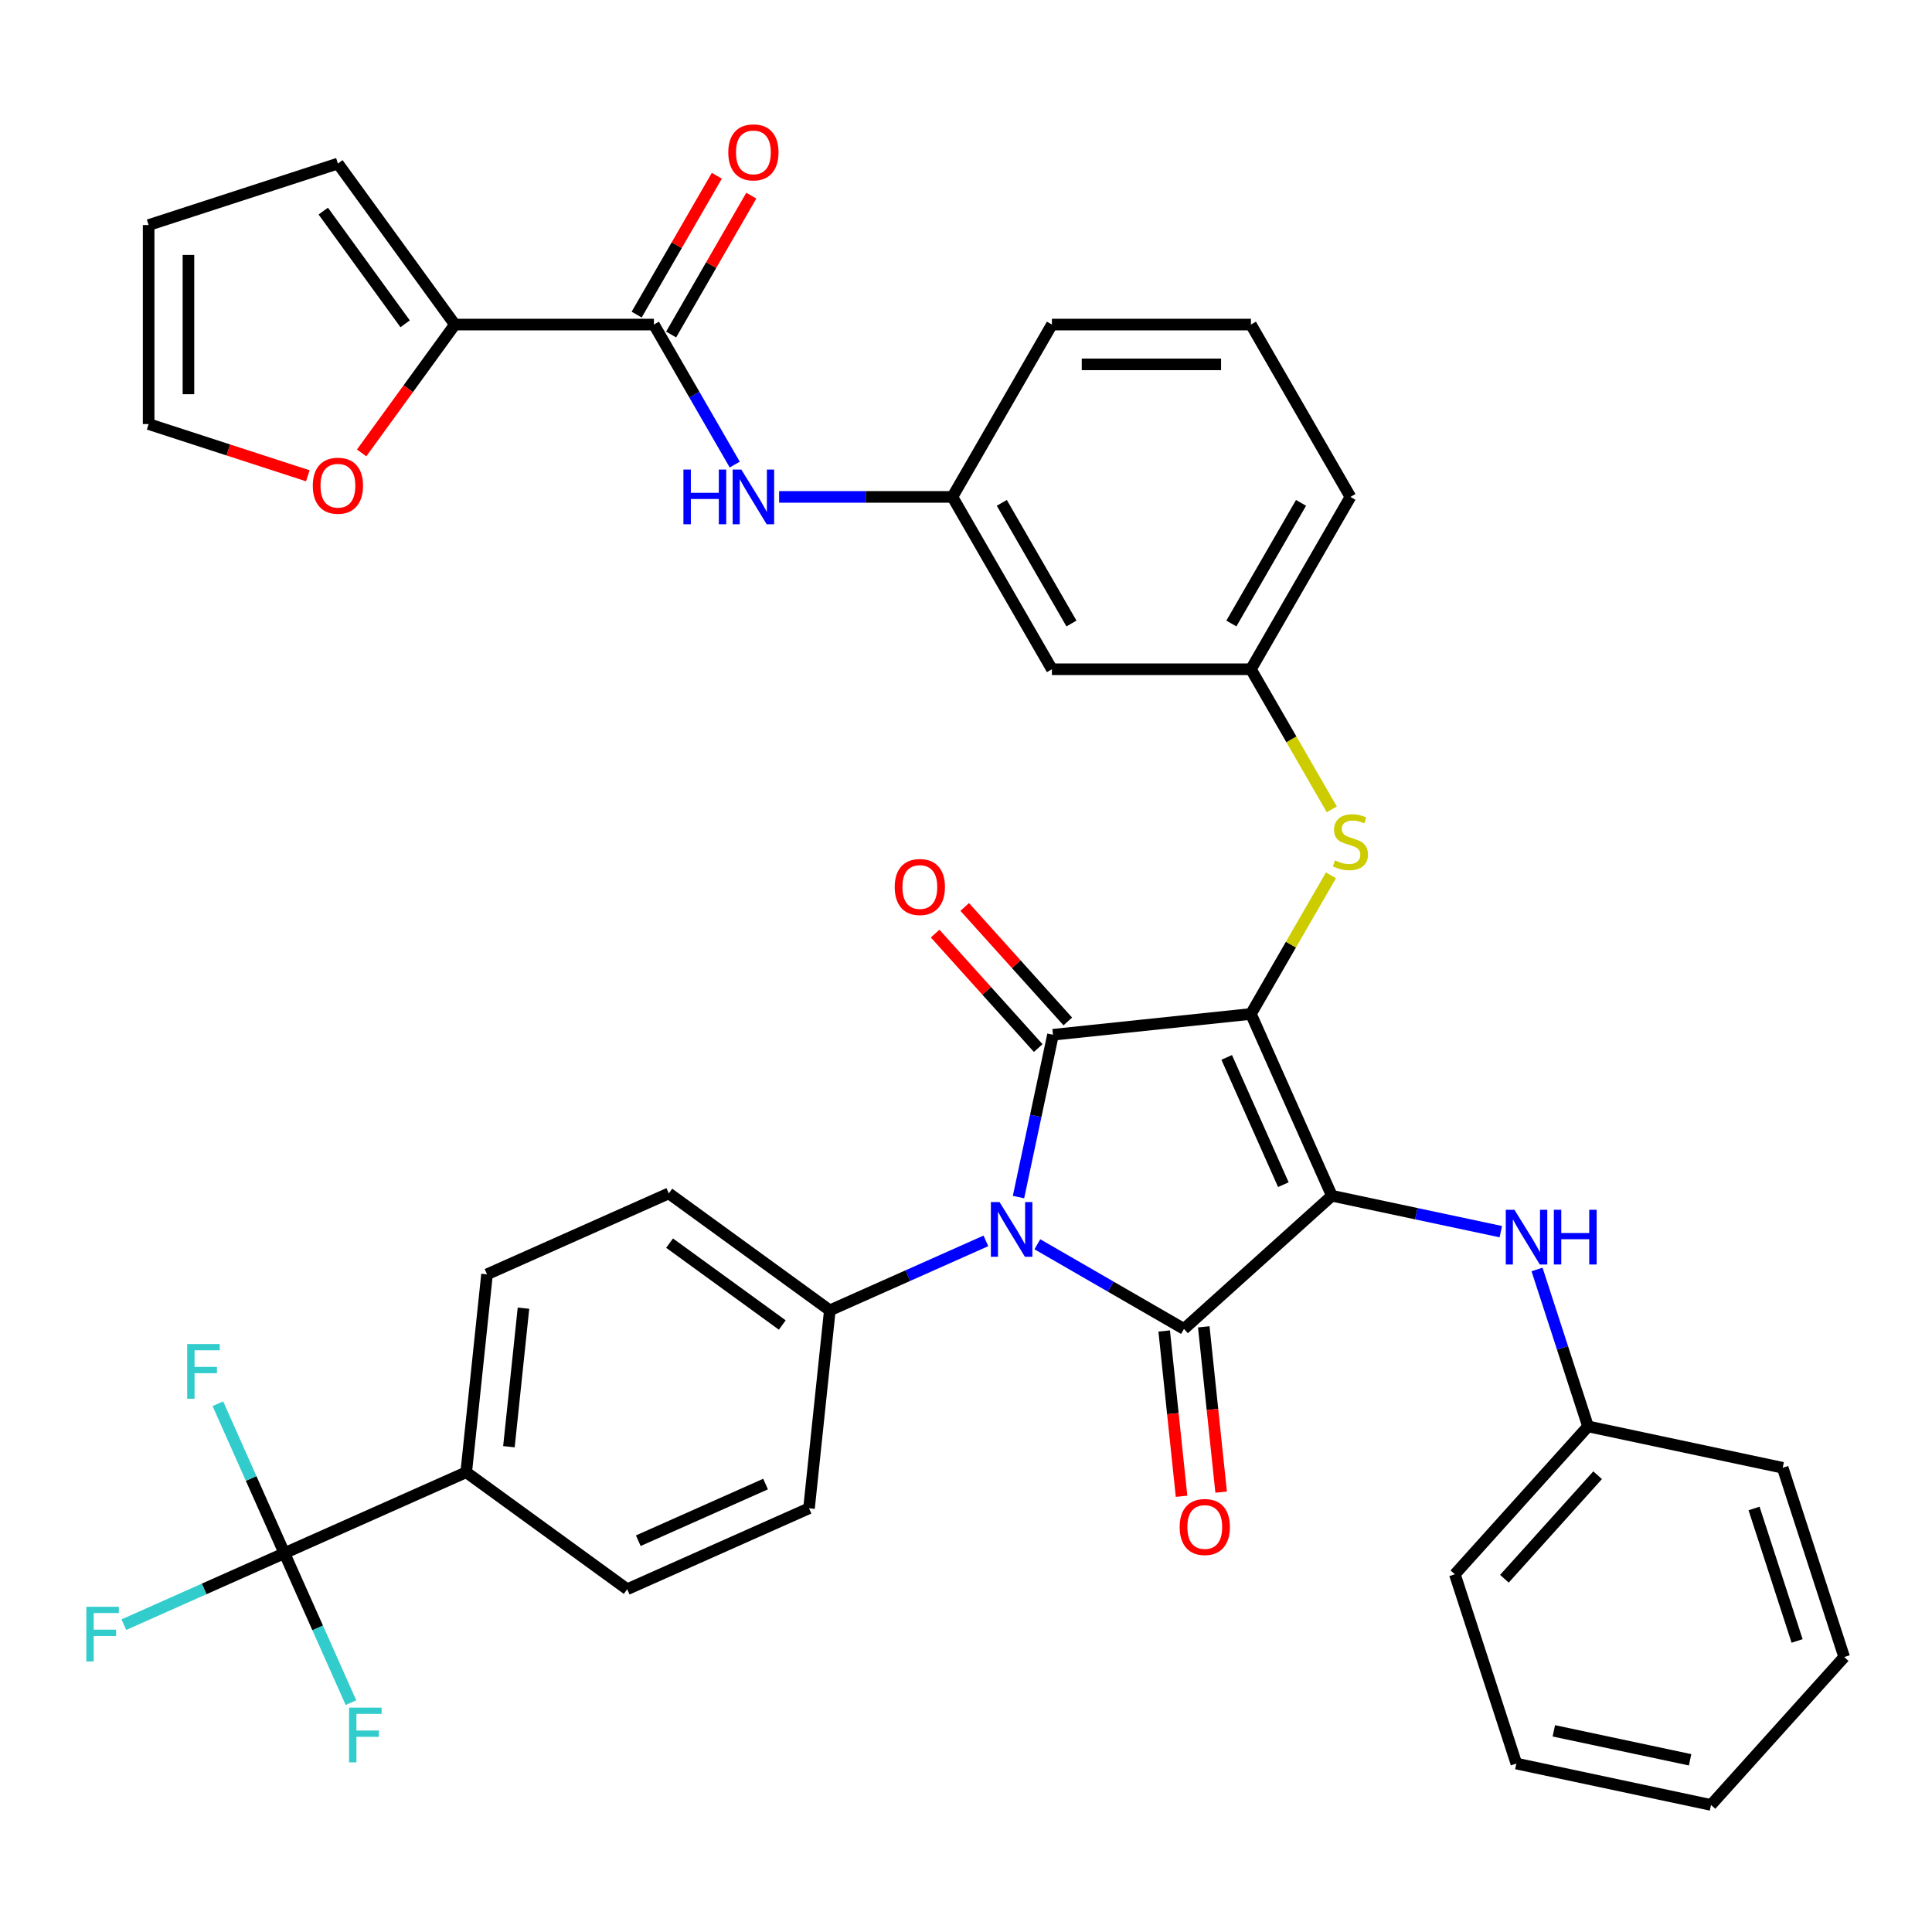 <?xml version='1.0' encoding='iso-8859-1'?>
<svg version='1.1' baseProfile='full'
              xmlns='http://www.w3.org/2000/svg'
                      xmlns:rdkit='http://www.rdkit.org/xml'
                      xmlns:xlink='http://www.w3.org/1999/xlink'
                  xml:space='preserve'
width='1000px' height='1000px' viewBox='0 0 1000 1000'>
<!-- END OF HEADER -->
<rect style='opacity:1.0;fill:#FFFFFF;stroke:none' width='1000' height='1000' x='0' y='0'> </rect>
<path class='bond-0' d='M 380.296,240.463 L 359.375,204.227' style='fill:none;fill-rule:evenodd;stroke:#0000FF;stroke-width:6px;stroke-linecap:butt;stroke-linejoin:miter;stroke-opacity:1' />
<path class='bond-0' d='M 359.375,204.227 L 338.454,167.992' style='fill:none;fill-rule:evenodd;stroke:#000000;stroke-width:6px;stroke-linecap:butt;stroke-linejoin:miter;stroke-opacity:1' />
<path class='bond-1' d='M 403.273,257.198 L 448.119,257.198' style='fill:none;fill-rule:evenodd;stroke:#0000FF;stroke-width:6px;stroke-linecap:butt;stroke-linejoin:miter;stroke-opacity:1' />
<path class='bond-1' d='M 448.119,257.198 L 492.965,257.198' style='fill:none;fill-rule:evenodd;stroke:#000000;stroke-width:6px;stroke-linecap:butt;stroke-linejoin:miter;stroke-opacity:1' />
<path class='bond-2' d='M 347.375,173.142 L 368.122,137.206' style='fill:none;fill-rule:evenodd;stroke:#000000;stroke-width:6px;stroke-linecap:butt;stroke-linejoin:miter;stroke-opacity:1' />
<path class='bond-2' d='M 368.122,137.206 L 388.87,101.271' style='fill:none;fill-rule:evenodd;stroke:#FF0000;stroke-width:6px;stroke-linecap:butt;stroke-linejoin:miter;stroke-opacity:1' />
<path class='bond-2' d='M 329.534,162.841 L 350.281,126.906' style='fill:none;fill-rule:evenodd;stroke:#000000;stroke-width:6px;stroke-linecap:butt;stroke-linejoin:miter;stroke-opacity:1' />
<path class='bond-2' d='M 350.281,126.906 L 371.029,90.97' style='fill:none;fill-rule:evenodd;stroke:#FF0000;stroke-width:6px;stroke-linecap:butt;stroke-linejoin:miter;stroke-opacity:1' />
<path class='bond-3' d='M 338.454,167.992 L 235.447,167.992' style='fill:none;fill-rule:evenodd;stroke:#000000;stroke-width:6px;stroke-linecap:butt;stroke-linejoin:miter;stroke-opacity:1' />
<path class='bond-4' d='M 647.475,524.818 L 689.372,618.92' style='fill:none;fill-rule:evenodd;stroke:#000000;stroke-width:6px;stroke-linecap:butt;stroke-linejoin:miter;stroke-opacity:1' />
<path class='bond-4' d='M 634.939,547.313 L 664.267,613.184' style='fill:none;fill-rule:evenodd;stroke:#000000;stroke-width:6px;stroke-linecap:butt;stroke-linejoin:miter;stroke-opacity:1' />
<path class='bond-5' d='M 647.475,524.818 L 545.032,535.585' style='fill:none;fill-rule:evenodd;stroke:#000000;stroke-width:6px;stroke-linecap:butt;stroke-linejoin:miter;stroke-opacity:1' />
<path class='bond-6' d='M 647.475,524.818 L 668.188,488.942' style='fill:none;fill-rule:evenodd;stroke:#000000;stroke-width:6px;stroke-linecap:butt;stroke-linejoin:miter;stroke-opacity:1' />
<path class='bond-6' d='M 668.188,488.942 L 688.901,453.067' style='fill:none;fill-rule:evenodd;stroke:#CCCC00;stroke-width:6px;stroke-linecap:butt;stroke-linejoin:miter;stroke-opacity:1' />
<path class='bond-7' d='M 689.372,618.92 L 612.823,687.845' style='fill:none;fill-rule:evenodd;stroke:#000000;stroke-width:6px;stroke-linecap:butt;stroke-linejoin:miter;stroke-opacity:1' />
<path class='bond-8' d='M 689.372,618.92 L 733.092,628.213' style='fill:none;fill-rule:evenodd;stroke:#000000;stroke-width:6px;stroke-linecap:butt;stroke-linejoin:miter;stroke-opacity:1' />
<path class='bond-8' d='M 733.092,628.213 L 776.813,637.506' style='fill:none;fill-rule:evenodd;stroke:#0000FF;stroke-width:6px;stroke-linecap:butt;stroke-linejoin:miter;stroke-opacity:1' />
<path class='bond-9' d='M 612.823,687.845 L 574.877,665.937' style='fill:none;fill-rule:evenodd;stroke:#000000;stroke-width:6px;stroke-linecap:butt;stroke-linejoin:miter;stroke-opacity:1' />
<path class='bond-9' d='M 574.877,665.937 L 536.931,644.029' style='fill:none;fill-rule:evenodd;stroke:#0000FF;stroke-width:6px;stroke-linecap:butt;stroke-linejoin:miter;stroke-opacity:1' />
<path class='bond-10' d='M 602.578,688.921 L 607.074,731.695' style='fill:none;fill-rule:evenodd;stroke:#000000;stroke-width:6px;stroke-linecap:butt;stroke-linejoin:miter;stroke-opacity:1' />
<path class='bond-10' d='M 607.074,731.695 L 611.57,774.469' style='fill:none;fill-rule:evenodd;stroke:#FF0000;stroke-width:6px;stroke-linecap:butt;stroke-linejoin:miter;stroke-opacity:1' />
<path class='bond-10' d='M 623.067,686.768 L 627.563,729.542' style='fill:none;fill-rule:evenodd;stroke:#000000;stroke-width:6px;stroke-linecap:butt;stroke-linejoin:miter;stroke-opacity:1' />
<path class='bond-10' d='M 627.563,729.542 L 632.058,772.315' style='fill:none;fill-rule:evenodd;stroke:#FF0000;stroke-width:6px;stroke-linecap:butt;stroke-linejoin:miter;stroke-opacity:1' />
<path class='bond-11' d='M 510.301,642.27 L 469.908,660.254' style='fill:none;fill-rule:evenodd;stroke:#0000FF;stroke-width:6px;stroke-linecap:butt;stroke-linejoin:miter;stroke-opacity:1' />
<path class='bond-11' d='M 469.908,660.254 L 429.515,678.238' style='fill:none;fill-rule:evenodd;stroke:#000000;stroke-width:6px;stroke-linecap:butt;stroke-linejoin:miter;stroke-opacity:1' />
<path class='bond-12' d='M 527.173,619.606 L 536.103,577.596' style='fill:none;fill-rule:evenodd;stroke:#0000FF;stroke-width:6px;stroke-linecap:butt;stroke-linejoin:miter;stroke-opacity:1' />
<path class='bond-12' d='M 536.103,577.596 L 545.032,535.585' style='fill:none;fill-rule:evenodd;stroke:#000000;stroke-width:6px;stroke-linecap:butt;stroke-linejoin:miter;stroke-opacity:1' />
<path class='bond-13' d='M 552.687,528.693 L 526.012,499.067' style='fill:none;fill-rule:evenodd;stroke:#000000;stroke-width:6px;stroke-linecap:butt;stroke-linejoin:miter;stroke-opacity:1' />
<path class='bond-13' d='M 526.012,499.067 L 499.337,469.442' style='fill:none;fill-rule:evenodd;stroke:#FF0000;stroke-width:6px;stroke-linecap:butt;stroke-linejoin:miter;stroke-opacity:1' />
<path class='bond-13' d='M 537.378,542.478 L 510.703,512.852' style='fill:none;fill-rule:evenodd;stroke:#000000;stroke-width:6px;stroke-linecap:butt;stroke-linejoin:miter;stroke-opacity:1' />
<path class='bond-13' d='M 510.703,512.852 L 484.028,483.227' style='fill:none;fill-rule:evenodd;stroke:#FF0000;stroke-width:6px;stroke-linecap:butt;stroke-linejoin:miter;stroke-opacity:1' />
<path class='bond-14' d='M 795.565,657.071 L 808.762,697.686' style='fill:none;fill-rule:evenodd;stroke:#0000FF;stroke-width:6px;stroke-linecap:butt;stroke-linejoin:miter;stroke-opacity:1' />
<path class='bond-14' d='M 808.762,697.686 L 821.959,738.301' style='fill:none;fill-rule:evenodd;stroke:#000000;stroke-width:6px;stroke-linecap:butt;stroke-linejoin:miter;stroke-opacity:1' />
<path class='bond-15' d='M 689.34,418.916 L 668.407,382.661' style='fill:none;fill-rule:evenodd;stroke:#CCCC00;stroke-width:6px;stroke-linecap:butt;stroke-linejoin:miter;stroke-opacity:1' />
<path class='bond-15' d='M 668.407,382.661 L 647.475,346.405' style='fill:none;fill-rule:evenodd;stroke:#000000;stroke-width:6px;stroke-linecap:butt;stroke-linejoin:miter;stroke-opacity:1' />
<path class='bond-16' d='M 698.979,257.198 L 647.475,346.405' style='fill:none;fill-rule:evenodd;stroke:#000000;stroke-width:6px;stroke-linecap:butt;stroke-linejoin:miter;stroke-opacity:1' />
<path class='bond-16' d='M 673.412,260.279 L 637.359,322.723' style='fill:none;fill-rule:evenodd;stroke:#000000;stroke-width:6px;stroke-linecap:butt;stroke-linejoin:miter;stroke-opacity:1' />
<path class='bond-17' d='M 698.979,257.198 L 647.475,167.992' style='fill:none;fill-rule:evenodd;stroke:#000000;stroke-width:6px;stroke-linecap:butt;stroke-linejoin:miter;stroke-opacity:1' />
<path class='bond-18' d='M 492.965,257.198 L 544.468,167.992' style='fill:none;fill-rule:evenodd;stroke:#000000;stroke-width:6px;stroke-linecap:butt;stroke-linejoin:miter;stroke-opacity:1' />
<path class='bond-19' d='M 492.965,257.198 L 544.468,346.405' style='fill:none;fill-rule:evenodd;stroke:#000000;stroke-width:6px;stroke-linecap:butt;stroke-linejoin:miter;stroke-opacity:1' />
<path class='bond-19' d='M 518.532,260.279 L 554.584,322.723' style='fill:none;fill-rule:evenodd;stroke:#000000;stroke-width:6px;stroke-linecap:butt;stroke-linejoin:miter;stroke-opacity:1' />
<path class='bond-20' d='M 647.475,346.405 L 544.468,346.405' style='fill:none;fill-rule:evenodd;stroke:#000000;stroke-width:6px;stroke-linecap:butt;stroke-linejoin:miter;stroke-opacity:1' />
<path class='bond-21' d='M 821.959,738.301 L 753.034,814.85' style='fill:none;fill-rule:evenodd;stroke:#000000;stroke-width:6px;stroke-linecap:butt;stroke-linejoin:miter;stroke-opacity:1' />
<path class='bond-21' d='M 826.93,763.569 L 778.682,817.153' style='fill:none;fill-rule:evenodd;stroke:#000000;stroke-width:6px;stroke-linecap:butt;stroke-linejoin:miter;stroke-opacity:1' />
<path class='bond-22' d='M 821.959,738.301 L 922.715,759.718' style='fill:none;fill-rule:evenodd;stroke:#000000;stroke-width:6px;stroke-linecap:butt;stroke-linejoin:miter;stroke-opacity:1' />
<path class='bond-23' d='M 753.034,814.85 L 784.864,912.816' style='fill:none;fill-rule:evenodd;stroke:#000000;stroke-width:6px;stroke-linecap:butt;stroke-linejoin:miter;stroke-opacity:1' />
<path class='bond-24' d='M 922.715,759.718 L 954.545,857.683' style='fill:none;fill-rule:evenodd;stroke:#000000;stroke-width:6px;stroke-linecap:butt;stroke-linejoin:miter;stroke-opacity:1' />
<path class='bond-24' d='M 907.896,780.779 L 930.178,849.354' style='fill:none;fill-rule:evenodd;stroke:#000000;stroke-width:6px;stroke-linecap:butt;stroke-linejoin:miter;stroke-opacity:1' />
<path class='bond-25' d='M 147.21,803.928 L 241.312,762.031' style='fill:none;fill-rule:evenodd;stroke:#000000;stroke-width:6px;stroke-linecap:butt;stroke-linejoin:miter;stroke-opacity:1' />
<path class='bond-26' d='M 147.21,803.928 L 105.657,822.429' style='fill:none;fill-rule:evenodd;stroke:#000000;stroke-width:6px;stroke-linecap:butt;stroke-linejoin:miter;stroke-opacity:1' />
<path class='bond-26' d='M 105.657,822.429 L 64.104,840.929' style='fill:none;fill-rule:evenodd;stroke:#33CCCC;stroke-width:6px;stroke-linecap:butt;stroke-linejoin:miter;stroke-opacity:1' />
<path class='bond-27' d='M 147.21,803.928 L 129.987,765.245' style='fill:none;fill-rule:evenodd;stroke:#000000;stroke-width:6px;stroke-linecap:butt;stroke-linejoin:miter;stroke-opacity:1' />
<path class='bond-27' d='M 129.987,765.245 L 112.764,726.562' style='fill:none;fill-rule:evenodd;stroke:#33CCCC;stroke-width:6px;stroke-linecap:butt;stroke-linejoin:miter;stroke-opacity:1' />
<path class='bond-28' d='M 147.21,803.928 L 164.433,842.611' style='fill:none;fill-rule:evenodd;stroke:#000000;stroke-width:6px;stroke-linecap:butt;stroke-linejoin:miter;stroke-opacity:1' />
<path class='bond-28' d='M 164.433,842.611 L 181.656,881.294' style='fill:none;fill-rule:evenodd;stroke:#33CCCC;stroke-width:6px;stroke-linecap:butt;stroke-linejoin:miter;stroke-opacity:1' />
<path class='bond-29' d='M 241.312,762.031 L 252.079,659.589' style='fill:none;fill-rule:evenodd;stroke:#000000;stroke-width:6px;stroke-linecap:butt;stroke-linejoin:miter;stroke-opacity:1' />
<path class='bond-29' d='M 263.415,748.818 L 270.952,677.109' style='fill:none;fill-rule:evenodd;stroke:#000000;stroke-width:6px;stroke-linecap:butt;stroke-linejoin:miter;stroke-opacity:1' />
<path class='bond-30' d='M 241.312,762.031 L 324.646,822.577' style='fill:none;fill-rule:evenodd;stroke:#000000;stroke-width:6px;stroke-linecap:butt;stroke-linejoin:miter;stroke-opacity:1' />
<path class='bond-31' d='M 252.079,659.589 L 346.18,617.692' style='fill:none;fill-rule:evenodd;stroke:#000000;stroke-width:6px;stroke-linecap:butt;stroke-linejoin:miter;stroke-opacity:1' />
<path class='bond-32' d='M 324.646,822.577 L 418.747,780.681' style='fill:none;fill-rule:evenodd;stroke:#000000;stroke-width:6px;stroke-linecap:butt;stroke-linejoin:miter;stroke-opacity:1' />
<path class='bond-32' d='M 330.382,797.472 L 396.253,768.145' style='fill:none;fill-rule:evenodd;stroke:#000000;stroke-width:6px;stroke-linecap:butt;stroke-linejoin:miter;stroke-opacity:1' />
<path class='bond-33' d='M 429.515,678.238 L 418.747,780.681' style='fill:none;fill-rule:evenodd;stroke:#000000;stroke-width:6px;stroke-linecap:butt;stroke-linejoin:miter;stroke-opacity:1' />
<path class='bond-34' d='M 429.515,678.238 L 346.18,617.692' style='fill:none;fill-rule:evenodd;stroke:#000000;stroke-width:6px;stroke-linecap:butt;stroke-linejoin:miter;stroke-opacity:1' />
<path class='bond-34' d='M 404.905,685.823 L 346.571,643.441' style='fill:none;fill-rule:evenodd;stroke:#000000;stroke-width:6px;stroke-linecap:butt;stroke-linejoin:miter;stroke-opacity:1' />
<path class='bond-35' d='M 784.864,912.816 L 885.62,934.232' style='fill:none;fill-rule:evenodd;stroke:#000000;stroke-width:6px;stroke-linecap:butt;stroke-linejoin:miter;stroke-opacity:1' />
<path class='bond-35' d='M 804.261,895.877 L 874.79,910.869' style='fill:none;fill-rule:evenodd;stroke:#000000;stroke-width:6px;stroke-linecap:butt;stroke-linejoin:miter;stroke-opacity:1' />
<path class='bond-36' d='M 954.545,857.683 L 885.62,934.232' style='fill:none;fill-rule:evenodd;stroke:#000000;stroke-width:6px;stroke-linecap:butt;stroke-linejoin:miter;stroke-opacity:1' />
<path class='bond-37' d='M 647.475,167.992 L 544.468,167.992' style='fill:none;fill-rule:evenodd;stroke:#000000;stroke-width:6px;stroke-linecap:butt;stroke-linejoin:miter;stroke-opacity:1' />
<path class='bond-37' d='M 632.024,188.593 L 559.919,188.593' style='fill:none;fill-rule:evenodd;stroke:#000000;stroke-width:6px;stroke-linecap:butt;stroke-linejoin:miter;stroke-opacity:1' />
<path class='bond-38' d='M 235.447,167.992 L 211.312,201.211' style='fill:none;fill-rule:evenodd;stroke:#000000;stroke-width:6px;stroke-linecap:butt;stroke-linejoin:miter;stroke-opacity:1' />
<path class='bond-38' d='M 211.312,201.211 L 187.176,234.431' style='fill:none;fill-rule:evenodd;stroke:#FF0000;stroke-width:6px;stroke-linecap:butt;stroke-linejoin:miter;stroke-opacity:1' />
<path class='bond-39' d='M 235.447,167.992 L 174.901,84.657' style='fill:none;fill-rule:evenodd;stroke:#000000;stroke-width:6px;stroke-linecap:butt;stroke-linejoin:miter;stroke-opacity:1' />
<path class='bond-39' d='M 209.699,167.601 L 167.316,109.267' style='fill:none;fill-rule:evenodd;stroke:#000000;stroke-width:6px;stroke-linecap:butt;stroke-linejoin:miter;stroke-opacity:1' />
<path class='bond-40' d='M 159.326,246.265 L 118.131,232.88' style='fill:none;fill-rule:evenodd;stroke:#FF0000;stroke-width:6px;stroke-linecap:butt;stroke-linejoin:miter;stroke-opacity:1' />
<path class='bond-40' d='M 118.131,232.88 L 76.936,219.495' style='fill:none;fill-rule:evenodd;stroke:#000000;stroke-width:6px;stroke-linecap:butt;stroke-linejoin:miter;stroke-opacity:1' />
<path class='bond-41' d='M 174.901,84.657 L 76.936,116.488' style='fill:none;fill-rule:evenodd;stroke:#000000;stroke-width:6px;stroke-linecap:butt;stroke-linejoin:miter;stroke-opacity:1' />
<path class='bond-42' d='M 76.936,219.495 L 76.936,116.488' style='fill:none;fill-rule:evenodd;stroke:#000000;stroke-width:6px;stroke-linecap:butt;stroke-linejoin:miter;stroke-opacity:1' />
<path class='bond-42' d='M 97.537,204.044 L 97.537,131.939' style='fill:none;fill-rule:evenodd;stroke:#000000;stroke-width:6px;stroke-linecap:butt;stroke-linejoin:miter;stroke-opacity:1' />
<path  class='atom-0' d='M 353.738 243.038
L 357.578 243.038
L 357.578 255.078
L 372.058 255.078
L 372.058 243.038
L 375.898 243.038
L 375.898 271.358
L 372.058 271.358
L 372.058 258.278
L 357.578 258.278
L 357.578 271.358
L 353.738 271.358
L 353.738 243.038
' fill='#0000FF'/>
<path  class='atom-0' d='M 383.698 243.038
L 392.978 258.038
Q 393.898 259.518, 395.378 262.198
Q 396.858 264.878, 396.938 265.038
L 396.938 243.038
L 400.698 243.038
L 400.698 271.358
L 396.818 271.358
L 386.858 254.958
Q 385.698 253.038, 384.458 250.838
Q 383.258 248.638, 382.898 247.958
L 382.898 271.358
L 379.218 271.358
L 379.218 243.038
L 383.698 243.038
' fill='#0000FF'/>
<path  class='atom-2' d='M 376.958 78.865
Q 376.958 72.065, 380.318 68.265
Q 383.678 64.465, 389.958 64.465
Q 396.238 64.465, 399.598 68.265
Q 402.958 72.065, 402.958 78.865
Q 402.958 85.745, 399.558 89.665
Q 396.158 93.545, 389.958 93.545
Q 383.718 93.545, 380.318 89.665
Q 376.958 85.785, 376.958 78.865
M 389.958 90.345
Q 394.278 90.345, 396.598 87.465
Q 398.958 84.545, 398.958 78.865
Q 398.958 73.305, 396.598 70.505
Q 394.278 67.665, 389.958 67.665
Q 385.638 67.665, 383.278 70.465
Q 380.958 73.265, 380.958 78.865
Q 380.958 84.585, 383.278 87.465
Q 385.638 90.345, 389.958 90.345
' fill='#FF0000'/>
<path  class='atom-6' d='M 517.356 622.181
L 526.636 637.181
Q 527.556 638.661, 529.036 641.341
Q 530.516 644.021, 530.596 644.181
L 530.596 622.181
L 534.356 622.181
L 534.356 650.501
L 530.476 650.501
L 520.516 634.101
Q 519.356 632.181, 518.116 629.981
Q 516.916 627.781, 516.556 627.101
L 516.556 650.501
L 512.876 650.501
L 512.876 622.181
L 517.356 622.181
' fill='#0000FF'/>
<path  class='atom-8' d='M 783.868 626.176
L 793.148 641.176
Q 794.068 642.656, 795.548 645.336
Q 797.028 648.016, 797.108 648.176
L 797.108 626.176
L 800.868 626.176
L 800.868 654.496
L 796.988 654.496
L 787.028 638.096
Q 785.868 636.176, 784.628 633.976
Q 783.428 631.776, 783.068 631.096
L 783.068 654.496
L 779.388 654.496
L 779.388 626.176
L 783.868 626.176
' fill='#0000FF'/>
<path  class='atom-8' d='M 804.268 626.176
L 808.108 626.176
L 808.108 638.216
L 822.588 638.216
L 822.588 626.176
L 826.428 626.176
L 826.428 654.496
L 822.588 654.496
L 822.588 641.416
L 808.108 641.416
L 808.108 654.496
L 804.268 654.496
L 804.268 626.176
' fill='#0000FF'/>
<path  class='atom-9' d='M 690.979 445.332
Q 691.299 445.452, 692.619 446.012
Q 693.939 446.572, 695.379 446.932
Q 696.859 447.252, 698.299 447.252
Q 700.979 447.252, 702.539 445.972
Q 704.099 444.652, 704.099 442.372
Q 704.099 440.812, 703.299 439.852
Q 702.539 438.892, 701.339 438.372
Q 700.139 437.852, 698.139 437.252
Q 695.619 436.492, 694.099 435.772
Q 692.619 435.052, 691.539 433.532
Q 690.499 432.012, 690.499 429.452
Q 690.499 425.892, 692.899 423.692
Q 695.339 421.492, 700.139 421.492
Q 703.419 421.492, 707.139 423.052
L 706.219 426.132
Q 702.819 424.732, 700.259 424.732
Q 697.499 424.732, 695.979 425.892
Q 694.459 427.012, 694.499 428.972
Q 694.499 430.492, 695.259 431.412
Q 696.059 432.332, 697.179 432.852
Q 698.339 433.372, 700.259 433.972
Q 702.819 434.772, 704.339 435.572
Q 705.859 436.372, 706.939 438.012
Q 708.059 439.612, 708.059 442.372
Q 708.059 446.292, 705.419 448.412
Q 702.819 450.492, 698.459 450.492
Q 695.939 450.492, 694.019 449.932
Q 692.139 449.412, 689.899 448.492
L 690.979 445.332
' fill='#CCCC00'/>
<path  class='atom-10' d='M 463.107 459.116
Q 463.107 452.316, 466.467 448.516
Q 469.827 444.716, 476.107 444.716
Q 482.387 444.716, 485.747 448.516
Q 489.107 452.316, 489.107 459.116
Q 489.107 465.996, 485.707 469.916
Q 482.307 473.796, 476.107 473.796
Q 469.867 473.796, 466.467 469.916
Q 463.107 466.036, 463.107 459.116
M 476.107 470.596
Q 480.427 470.596, 482.747 467.716
Q 485.107 464.796, 485.107 459.116
Q 485.107 453.556, 482.747 450.756
Q 480.427 447.916, 476.107 447.916
Q 471.787 447.916, 469.427 450.716
Q 467.107 453.516, 467.107 459.116
Q 467.107 464.836, 469.427 467.716
Q 471.787 470.596, 476.107 470.596
' fill='#FF0000'/>
<path  class='atom-11' d='M 610.59 790.367
Q 610.59 783.567, 613.95 779.767
Q 617.31 775.967, 623.59 775.967
Q 629.87 775.967, 633.23 779.767
Q 636.59 783.567, 636.59 790.367
Q 636.59 797.247, 633.19 801.167
Q 629.79 805.047, 623.59 805.047
Q 617.35 805.047, 613.95 801.167
Q 610.59 797.287, 610.59 790.367
M 623.59 801.847
Q 627.91 801.847, 630.23 798.967
Q 632.59 796.047, 632.59 790.367
Q 632.59 784.807, 630.23 782.007
Q 627.91 779.167, 623.59 779.167
Q 619.27 779.167, 616.91 781.967
Q 614.59 784.767, 614.59 790.367
Q 614.59 796.087, 616.91 798.967
Q 619.27 801.847, 623.59 801.847
' fill='#FF0000'/>
<path  class='atom-20' d='M 44.689 831.665
L 61.529 831.665
L 61.529 834.905
L 48.489 834.905
L 48.489 843.505
L 60.089 843.505
L 60.089 846.785
L 48.489 846.785
L 48.489 859.985
L 44.689 859.985
L 44.689 831.665
' fill='#33CCCC'/>
<path  class='atom-21' d='M 96.893 695.667
L 113.733 695.667
L 113.733 698.907
L 100.693 698.907
L 100.693 707.507
L 112.293 707.507
L 112.293 710.787
L 100.693 710.787
L 100.693 723.987
L 96.893 723.987
L 96.893 695.667
' fill='#33CCCC'/>
<path  class='atom-22' d='M 180.687 883.87
L 197.527 883.87
L 197.527 887.11
L 184.487 887.11
L 184.487 895.71
L 196.087 895.71
L 196.087 898.99
L 184.487 898.99
L 184.487 912.19
L 180.687 912.19
L 180.687 883.87
' fill='#33CCCC'/>
<path  class='atom-35' d='M 161.901 251.406
Q 161.901 244.606, 165.261 240.806
Q 168.621 237.006, 174.901 237.006
Q 181.181 237.006, 184.541 240.806
Q 187.901 244.606, 187.901 251.406
Q 187.901 258.286, 184.501 262.206
Q 181.101 266.086, 174.901 266.086
Q 168.661 266.086, 165.261 262.206
Q 161.901 258.326, 161.901 251.406
M 174.901 262.886
Q 179.221 262.886, 181.541 260.006
Q 183.901 257.086, 183.901 251.406
Q 183.901 245.846, 181.541 243.046
Q 179.221 240.206, 174.901 240.206
Q 170.581 240.206, 168.221 243.006
Q 165.901 245.806, 165.901 251.406
Q 165.901 257.126, 168.221 260.006
Q 170.581 262.886, 174.901 262.886
' fill='#FF0000'/>
</svg>
